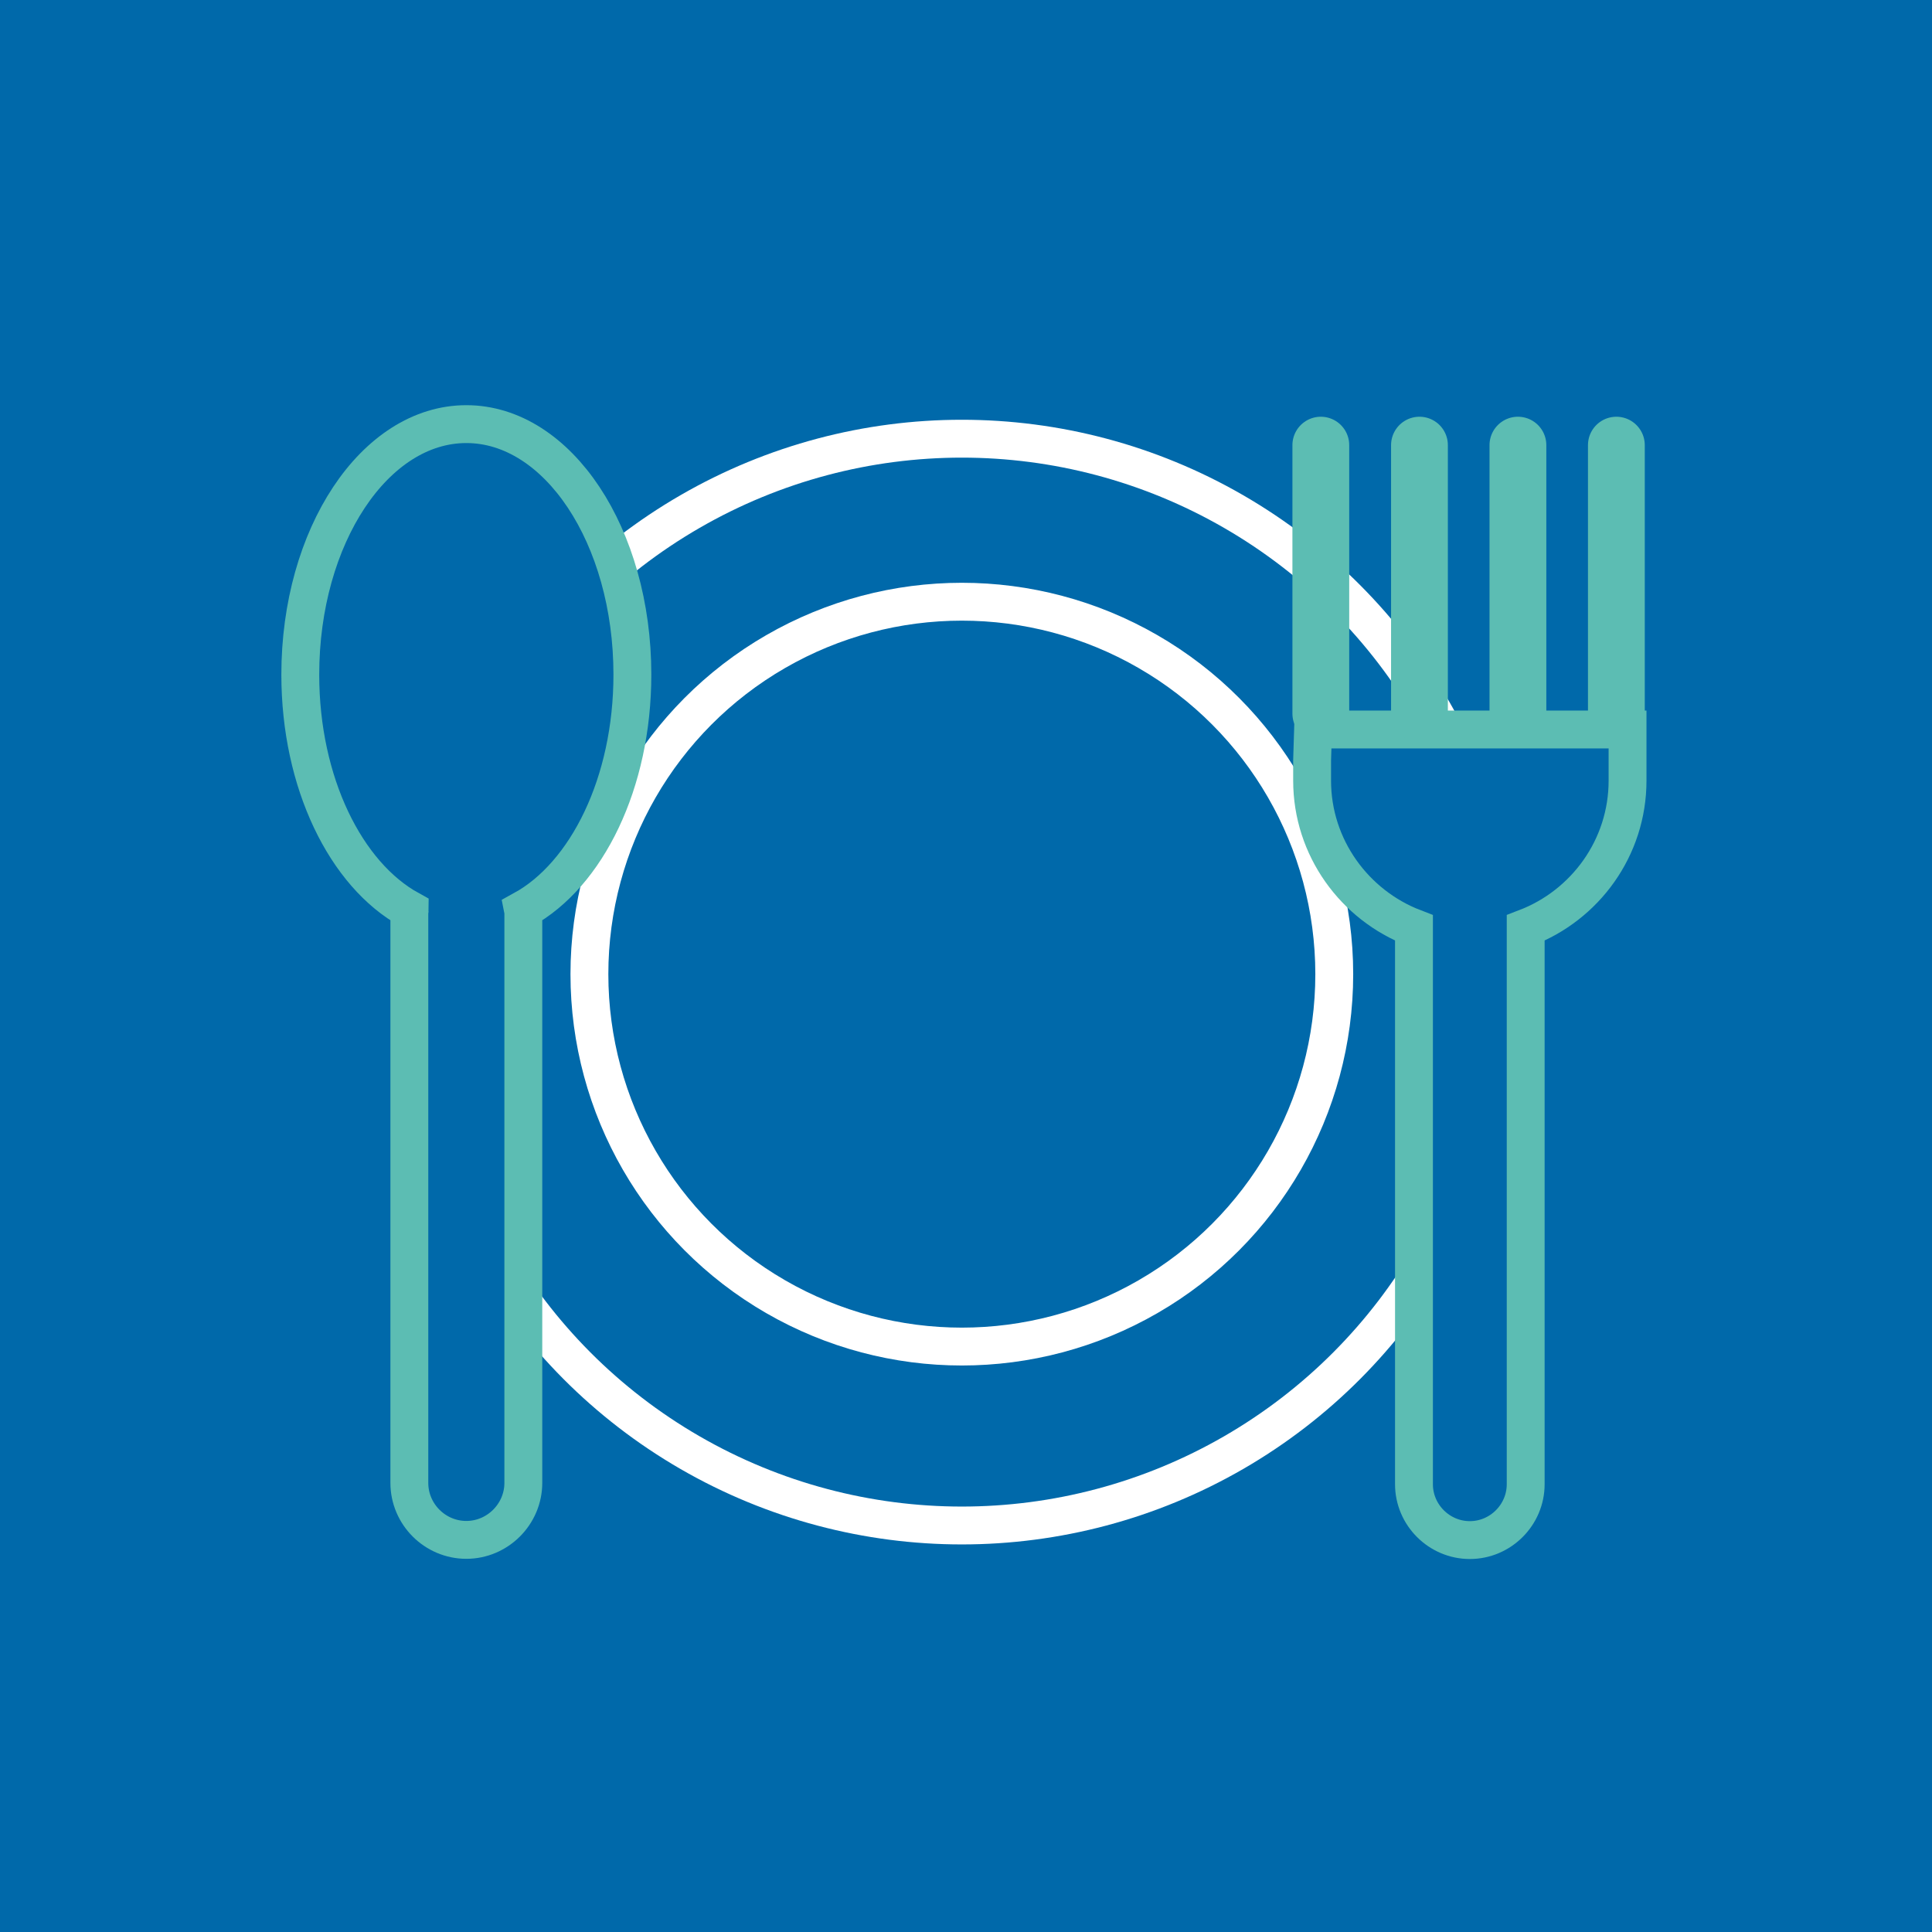 <?xml version="1.0" encoding="UTF-8"?>
<svg xmlns="http://www.w3.org/2000/svg" id="Calque_2" data-name="Calque 2" viewBox="0 0 102.04 102.04">
  <defs>
    <style>
      .cls-1, .cls-2 {
        fill: #0069aa;
      }

      .cls-2, .cls-3 {
        stroke: #5cbdb3;
      }

      .cls-2, .cls-3, .cls-4 {
        stroke-miterlimit: 10;
      }

      .cls-2, .cls-4 {
        stroke-width: 2px;
      }

      .cls-3 {
        stroke-linecap: round;
        stroke-width: 3px;
      }

      .cls-3, .cls-4 {
        fill: none;
      }

      .cls-4 {
        stroke: #fff;
      }
    </style>
  </defs>
  <g id="Calque_1-2" data-name="Calque 1">
    <rect class="cls-1" x="0" y="0" width="102.04" height="102.04"></rect>
    <g>
      <circle class="cls-4" cx="50.8" cy="51.87" r="28.7"></circle>
      <circle class="cls-4" cx="50.8" cy="51.45" r="19.67"></circle>
    </g>
    <path class="cls-2" d="M33.4,35.63c0-7.31-3.93-13.23-8.77-13.23s-8.77,5.92-8.77,13.23c0,5.72,2.41,10.57,5.78,12.42,0,.05-.02.1-.02.15v30.12c0,1.66,1.36,3.01,3.01,3.01s3.01-1.36,3.01-3.01v-30.12c0-.05-.01-.1-.02-.15,3.37-1.85,5.78-6.7,5.78-12.42Z"></path>
    <path class="cls-2" d="M85.94,38.53h-16.59l-.05,1.62v1.08c0,3.54,2.25,6.58,5.38,7.78v29.38c0,1.62,1.33,2.95,2.95,2.95s2.95-1.33,2.95-2.95v-29.38c3.14-1.2,5.38-4.23,5.38-7.78v-2.7Z"></path>
    <line class="cls-3" x1="69.76" y1="23.51" x2="69.76" y2="37.69"></line>
    <line class="cls-3" x1="74.97" y1="23.51" x2="74.97" y2="37.69"></line>
    <line class="cls-3" x1="80.17" y1="23.51" x2="80.17" y2="37.69"></line>
    <line class="cls-3" x1="85.37" y1="23.51" x2="85.37" y2="37.69"></line>
  </g>
</svg>
